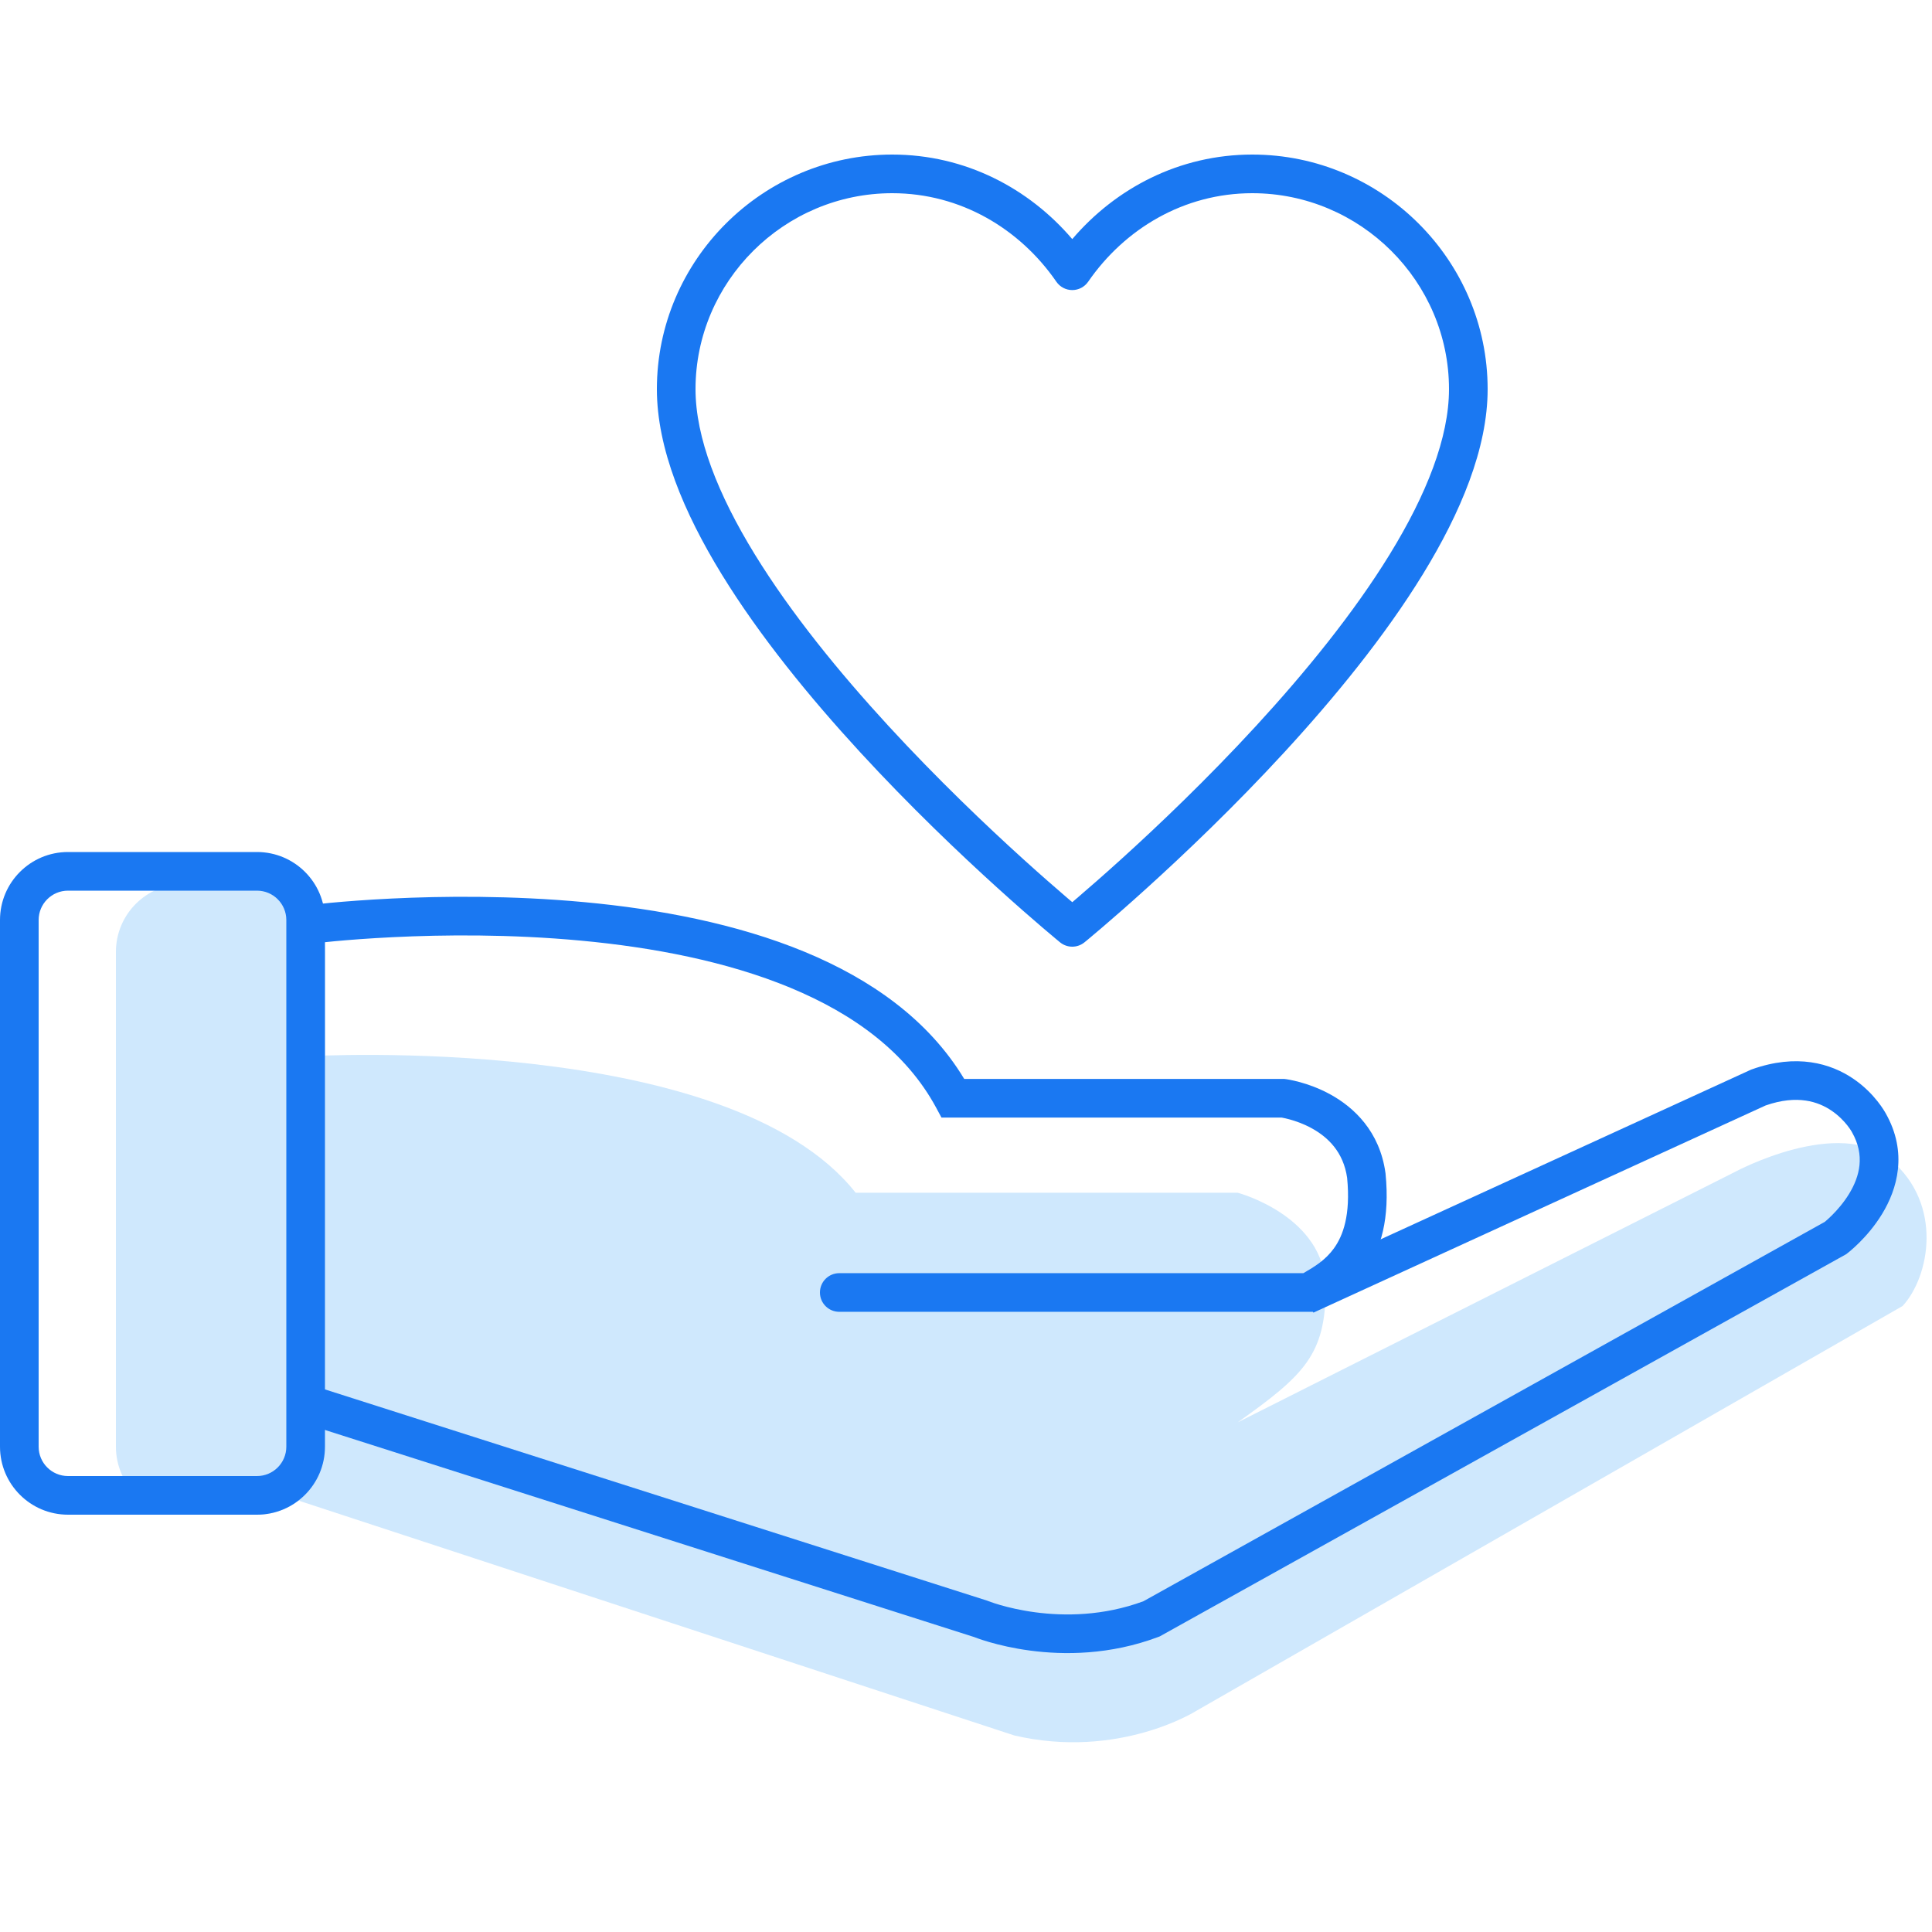 <svg width="100" height="100" viewBox="0 0 100 100" fill="none" xmlns="http://www.w3.org/2000/svg">
<path fill-rule="evenodd" clip-rule="evenodd" d="M34 20.143C34 13.459 39.483 8 46.182 8C49.967 8 53.258 9.749 55.5 12.376C57.742 9.749 61.033 8 64.818 8C71.517 8 77 13.459 77 20.143C77 23.206 75.604 26.532 73.649 29.719C71.681 32.929 69.071 36.116 66.486 38.927C63.897 41.742 61.311 44.201 59.374 45.955C58.406 46.833 57.597 47.536 57.03 48.02C56.747 48.263 56.523 48.45 56.37 48.578C56.294 48.642 56.235 48.69 56.195 48.723L56.149 48.761L56.133 48.774L56.132 48.775C56.132 48.775 56.132 48.775 55.5 48C54.868 48.775 54.868 48.775 54.868 48.775L54.867 48.774L54.851 48.761L54.805 48.723C54.765 48.69 54.706 48.642 54.63 48.578C54.477 48.45 54.253 48.263 53.97 48.02C53.403 47.536 52.594 46.833 51.626 45.955C49.689 44.201 47.103 41.742 44.514 38.927C41.929 36.116 39.319 32.929 37.351 29.719C35.396 26.532 34 23.206 34 20.143ZM55.5 48L54.868 48.775C55.236 49.075 55.764 49.075 56.132 48.775L55.5 48ZM55.5 46.697C55.572 46.636 55.649 46.57 55.731 46.5C56.285 46.026 57.079 45.336 58.032 44.473C59.939 42.746 62.478 40.33 65.014 37.573C67.554 34.812 70.069 31.731 71.944 28.674C73.834 25.593 75 22.651 75 20.143C75 14.57 70.419 10 64.818 10C61.27 10 58.208 11.85 56.323 14.582C56.136 14.853 55.829 15.014 55.5 15.014C55.171 15.014 54.864 14.853 54.677 14.582C52.792 11.85 49.73 10 46.182 10C40.581 10 36 14.57 36 20.143C36 22.651 37.166 25.593 39.056 28.674C40.931 31.731 43.446 34.812 45.986 37.573C48.522 40.33 51.061 42.746 52.968 44.473C53.921 45.336 54.715 46.026 55.269 46.5C55.351 46.57 55.428 46.636 55.5 46.697Z" fill="#1A78F2"/>
<path fill-rule="evenodd" clip-rule="evenodd" d="M15.945 54.67C15.945 54.67 37.706 53.405 44.288 61.736H64.063C64.063 61.736 68.616 62.943 68.616 66.687C68.616 70.12 67.495 71.182 64.063 73.621L89.818 60.65C89.818 60.65 95.197 57.755 97.888 60.054C100.579 62.353 99.88 66.067 98.481 67.597L61.891 88.57C61.891 88.57 57.903 91.083 52.501 89.827L14.869 77.479L15.945 54.67Z" fill="#CFE8FD"/>
<path fill-rule="evenodd" clip-rule="evenodd" d="M16.053 47.847L15.925 46.855C15.378 46.925 14.991 47.426 15.061 47.974C15.131 48.522 15.632 48.909 16.18 48.839M16.18 48.839L16.183 48.838L16.196 48.837L16.249 48.83C16.297 48.825 16.369 48.816 16.464 48.805C16.654 48.784 16.937 48.754 17.3 48.72C18.027 48.652 19.076 48.569 20.357 48.507C22.921 48.382 26.402 48.344 30.081 48.688C33.767 49.032 37.607 49.755 40.914 51.128C44.221 52.5 46.916 54.489 48.448 57.321L48.731 57.846H66.336C66.352 57.848 66.37 57.852 66.391 57.856C66.474 57.872 66.599 57.898 66.753 57.941C67.065 58.026 67.48 58.171 67.902 58.403C68.731 58.861 69.535 59.623 69.727 60.964C69.915 62.9 69.511 63.968 69.044 64.614C68.606 65.22 68.048 65.562 67.462 65.899H43.44C42.887 65.899 42.44 66.347 42.44 66.899C42.44 67.452 42.887 67.899 43.44 67.899H67.996L68.227 67.766C68.273 67.74 68.321 67.712 68.372 67.683C68.98 67.338 69.935 66.795 70.665 65.786C71.482 64.656 71.944 63.065 71.716 60.748L71.714 60.728L71.711 60.709C71.412 58.547 70.067 57.314 68.868 56.652C68.273 56.324 67.703 56.127 67.283 56.012C67.071 55.954 66.894 55.916 66.766 55.891C66.702 55.879 66.65 55.87 66.612 55.864C66.592 55.861 66.577 55.859 66.564 55.857L66.549 55.855L66.543 55.854L66.541 55.854L66.54 55.854C66.54 55.854 66.539 55.854 66.413 56.846L66.54 55.854L66.477 55.846H49.908C48.051 52.764 45.054 50.681 41.681 49.28C38.12 47.802 34.061 47.051 30.267 46.697C26.466 46.342 22.886 46.381 20.26 46.509C18.945 46.573 17.867 46.659 17.114 46.729C16.738 46.764 16.444 46.795 16.242 46.818C16.141 46.829 16.063 46.838 16.01 46.845L15.949 46.852L15.932 46.854L15.925 46.855C15.925 46.855 15.925 46.855 16.053 47.847" fill="#1A78F2"/>
<path fill-rule="evenodd" clip-rule="evenodd" d="M6 49.27C6 47.326 7.576 45.75 9.52 45.75H13.3C15.244 45.75 16.82 47.326 16.82 49.27V74.88C16.82 76.824 15.244 78.4 13.3 78.4H9.52C7.576 78.4 6 76.824 6 74.88V49.27Z" fill="#CFE8FD"/>
<path fill-rule="evenodd" clip-rule="evenodd" d="M97.599 57.617L97.595 57.61C97.588 57.599 97.58 57.584 97.57 57.567C97.55 57.532 97.522 57.485 97.486 57.43C97.415 57.319 97.313 57.169 97.177 56.999C96.907 56.659 96.496 56.222 95.928 55.836C94.754 55.038 92.993 54.522 90.675 55.35L90.635 55.364L67.148 66.124L67.981 67.942L91.387 57.219C93.041 56.641 94.126 57.029 94.804 57.49C95.166 57.736 95.434 58.02 95.612 58.243C95.7 58.354 95.763 58.446 95.801 58.507C95.821 58.537 95.834 58.559 95.841 58.571L95.844 58.577L95.845 58.58L95.846 58.581L95.85 58.587L95.857 58.601C96.543 59.802 96.259 60.89 95.709 61.793C95.431 62.248 95.098 62.628 94.829 62.896C94.697 63.028 94.583 63.13 94.505 63.197C94.482 63.216 94.462 63.233 94.446 63.246L59.182 82.881C57.099 83.65 55.092 83.652 53.584 83.452C52.825 83.351 52.201 83.2 51.772 83.076C51.557 83.013 51.392 82.959 51.285 82.92C51.231 82.901 51.191 82.886 51.166 82.877L51.141 82.867L51.14 82.867L51.139 82.866L51.103 82.852L16.074 71.678L15.466 73.583L50.424 84.734C50.432 84.737 50.441 84.741 50.452 84.745C50.491 84.76 50.547 84.781 50.618 84.806C50.759 84.856 50.961 84.923 51.216 84.997C51.724 85.144 52.446 85.318 53.321 85.434C55.065 85.666 57.452 85.67 59.955 84.728L60.024 84.702L95.554 64.919L95.61 64.876L95.005 64.079C95.61 64.876 95.61 64.876 95.61 64.876L95.612 64.875L95.613 64.873L95.618 64.87L95.631 64.86C95.641 64.852 95.655 64.841 95.671 64.828C95.705 64.801 95.75 64.763 95.806 64.716C95.917 64.621 96.068 64.485 96.242 64.312C96.586 63.969 97.032 63.465 97.417 62.834C98.191 61.565 98.766 59.669 97.599 57.617Z" fill="#1A78F2"/>
<path fill-rule="evenodd" clip-rule="evenodd" d="M13.3 46.1H3.52C2.681 46.1 2 46.781 2 47.62V74.88C2 75.72 2.681 76.4 3.52 76.4H13.3C14.139 76.4 14.82 75.72 14.82 74.88V47.62C14.82 46.781 14.139 46.1 13.3 46.1ZM3.52 44.1C1.576 44.1 0 45.676 0 47.62V74.88C0 76.824 1.576 78.4 3.52 78.4H13.3C15.244 78.4 16.82 76.824 16.82 74.88V47.62C16.82 45.676 15.244 44.1 13.3 44.1H3.52Z" fill="#1A78F2"/>
</svg>

